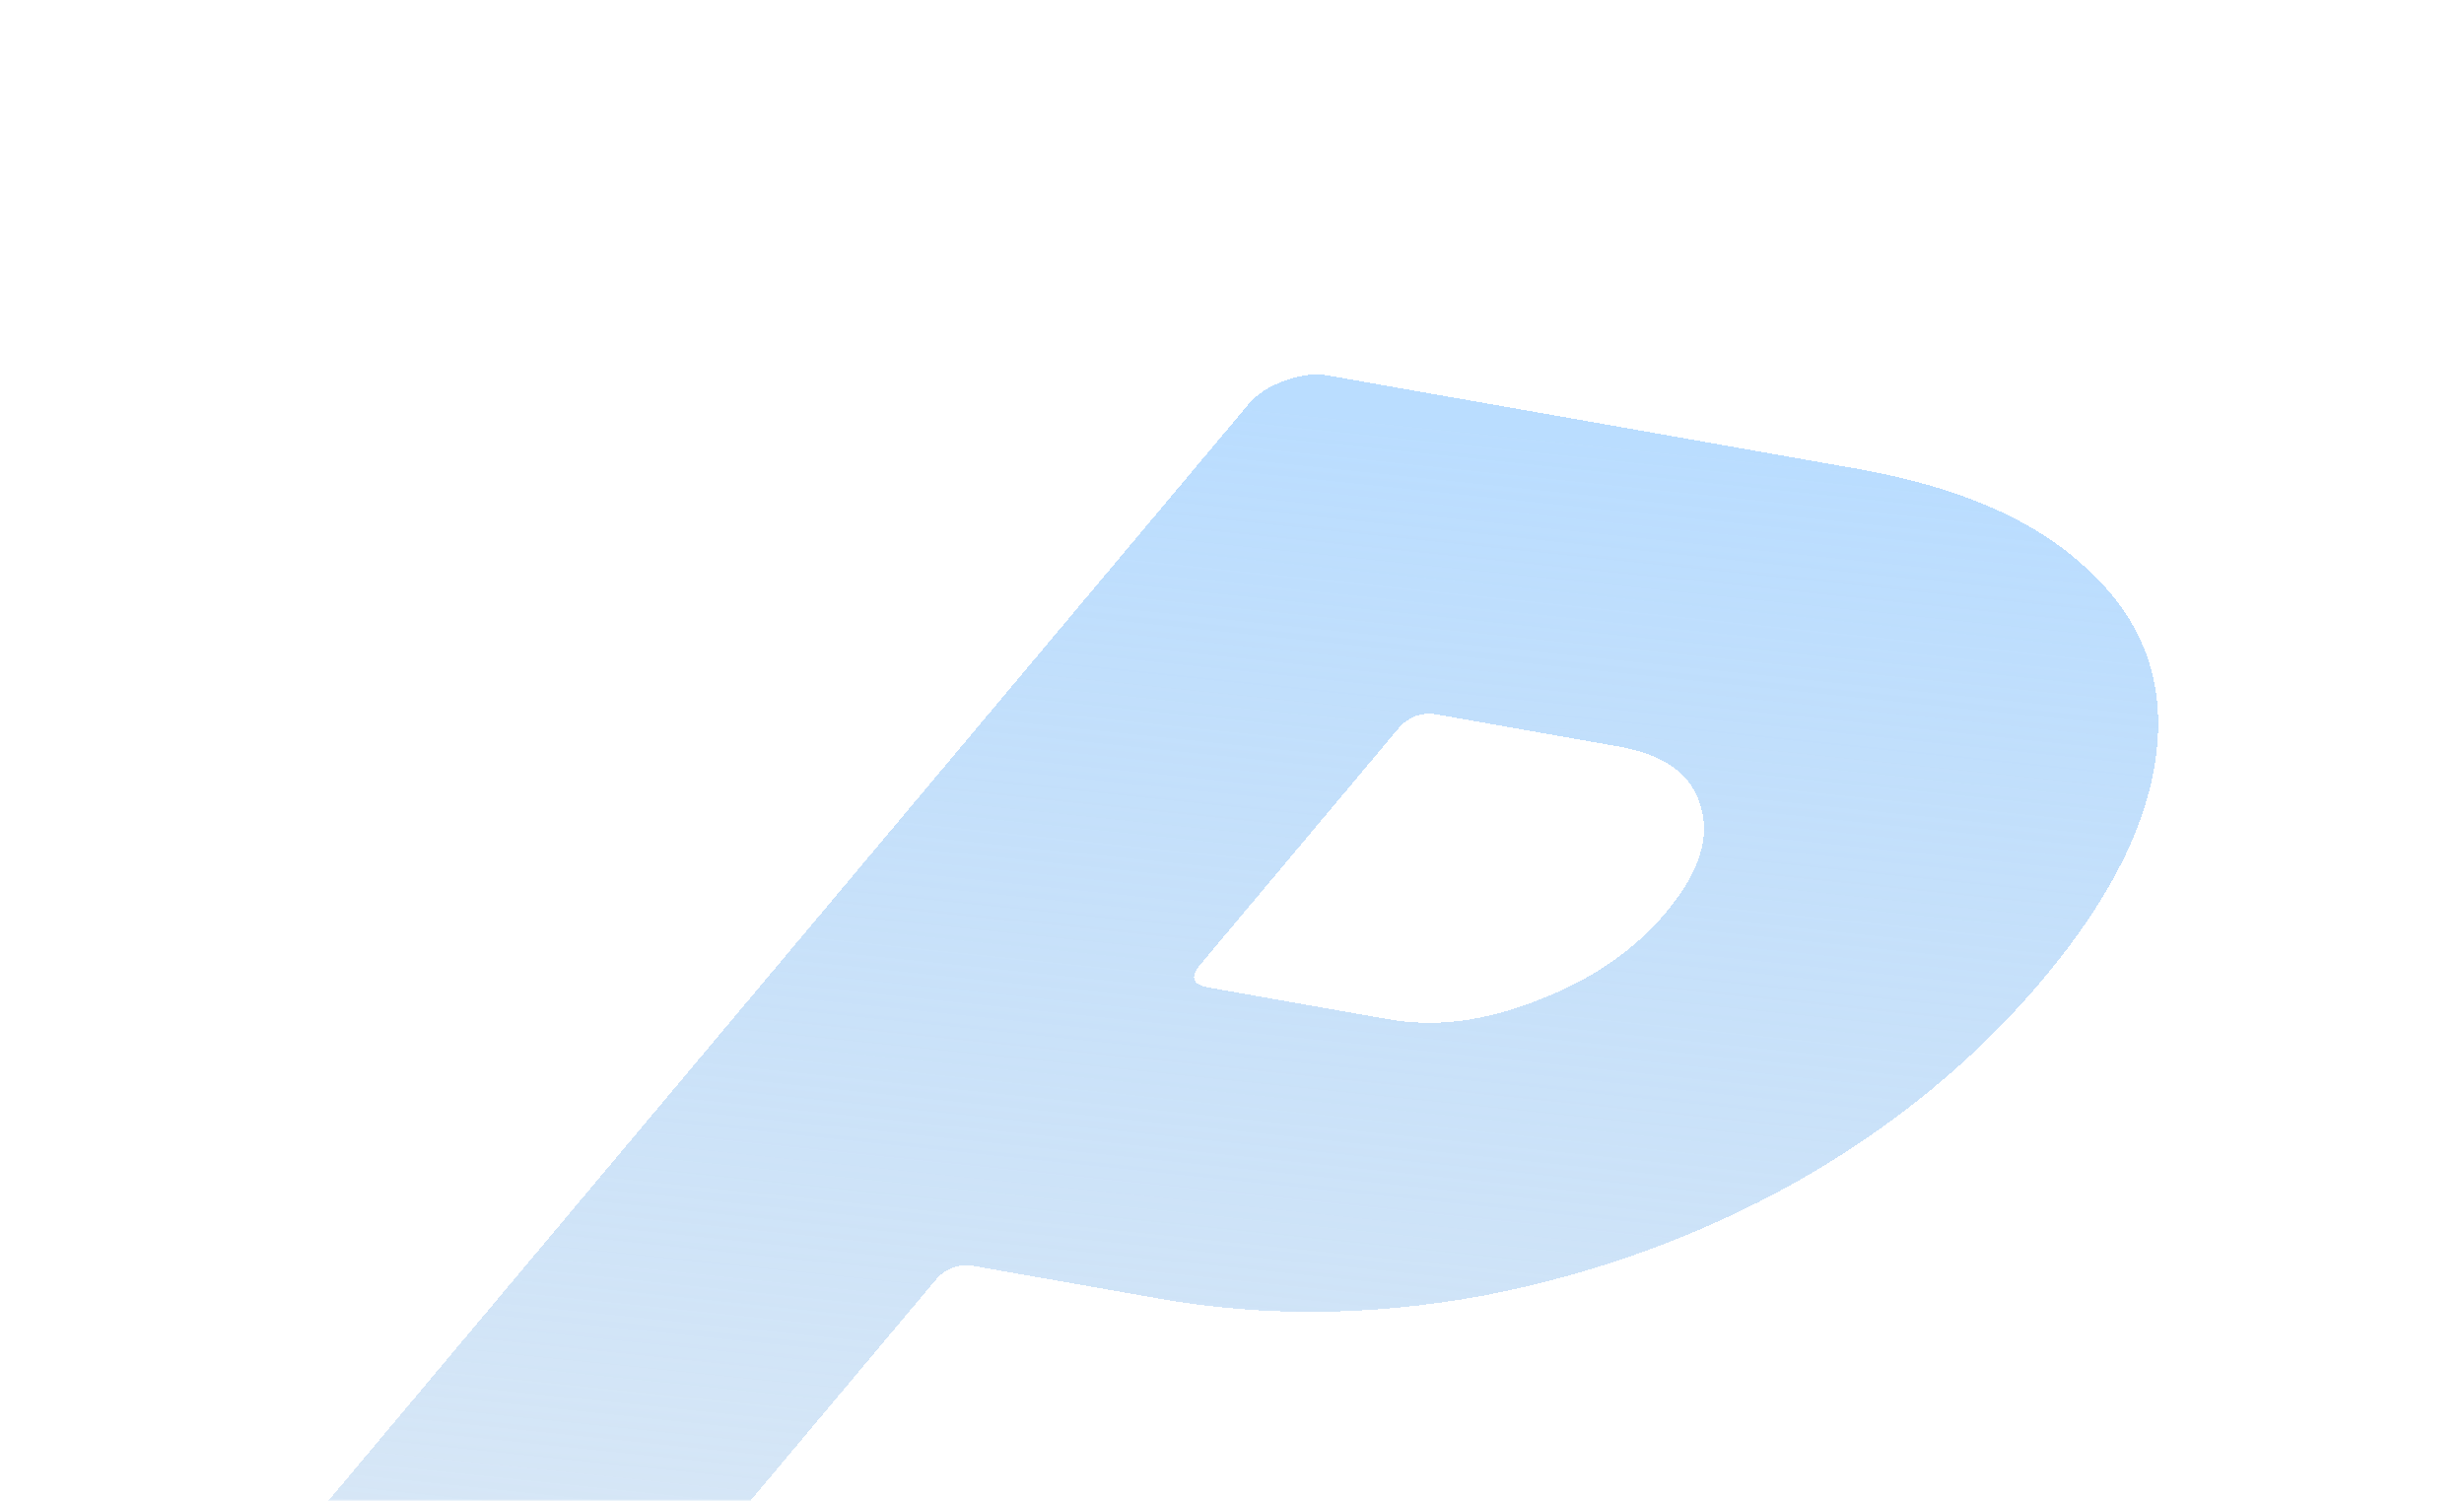 <?xml version="1.0" encoding="UTF-8"?> <svg xmlns="http://www.w3.org/2000/svg" width="678" height="413" viewBox="0 0 678 413" fill="none"> <mask id="mask0_821_180" style="mask-type:alpha" maskUnits="userSpaceOnUse" x="17" y="6" width="657" height="407"> <path d="M182.777 134.436C185.495 130.294 189.654 127.307 194.449 126.056L648.172 7.653C662.06 4.029 675.131 15.781 673 29.974L618.057 395.969C616.587 405.759 608.177 413 598.278 413H37.044C21.136 413 11.595 395.328 20.322 382.028L182.777 134.436Z" fill="#FBFBFB"></path> </mask> <g mask="url(#mask0_821_180)"> <g filter="url(#filter0_d_821_180)"> <path d="M65.221 449.019C61.695 448.397 59.468 446.831 58.539 444.321C57.61 441.81 58.289 439.193 60.575 436.467L343.577 99.2C345.863 96.474 349.187 94.323 353.546 92.745C357.905 91.167 361.848 90.689 365.374 91.311L510.807 116.955C539.453 122.006 560.869 131.453 575.055 145.295C589.527 158.797 595.643 175.323 593.404 194.874C591.165 214.424 580.755 235.271 562.175 257.415C543.594 279.558 520.844 298.23 493.925 313.428C467.292 328.286 438.593 338.673 407.827 344.59C377.347 350.165 347.784 350.428 319.138 345.377L268.236 336.401C263.829 335.624 260.196 336.939 257.338 340.346L161.718 454.301C159.431 457.027 156.108 459.178 151.748 460.756C147.389 462.334 143.446 462.812 139.921 462.19L65.221 449.019ZM330.232 253.474C327.373 256.881 328.148 258.973 332.555 259.75L382.134 268.492C394.915 270.745 408.493 269.033 422.87 263.356C437.687 257.756 449.526 249.675 458.388 239.114C467.536 228.213 470.704 218.408 467.893 209.699C465.522 201.069 457.947 195.627 445.166 193.373L395.587 184.631C391.18 183.854 387.547 185.169 384.688 188.575L330.232 253.474Z" fill="url(#paint0_linear_821_180)" shape-rendering="crispEdges"></path> </g> </g> <defs> <filter id="filter0_d_821_180" x="56.136" y="91.047" width="539.718" height="385.407" filterUnits="userSpaceOnUse" color-interpolation-filters="sRGB"> <feFlood flood-opacity="0" result="BackgroundImageFix"></feFlood> <feColorMatrix in="SourceAlpha" type="matrix" values="0 0 0 0 0 0 0 0 0 0 0 0 0 0 0 0 0 0 127 0" result="hardAlpha"></feColorMatrix> <feOffset dy="12"></feOffset> <feGaussianBlur stdDeviation="1"></feGaussianBlur> <feComposite in2="hardAlpha" operator="out"></feComposite> <feColorMatrix type="matrix" values="0 0 0 0 0.244 0 0 0 0 0.651 0 0 0 0 0.992 0 0 0 0.05 0"></feColorMatrix> <feBlend mode="normal" in2="BackgroundImageFix" result="effect1_dropShadow_821_180"></feBlend> <feBlend mode="normal" in="SourceGraphic" in2="effect1_dropShadow_821_180" result="shape"></feBlend> </filter> <linearGradient id="paint0_linear_821_180" x1="505.188" y1="115.964" x2="415.366" y2="980.055" gradientUnits="userSpaceOnUse"> <stop stop-color="#BADDFF"></stop> <stop offset="1" stop-color="#C4CFDA" stop-opacity="0"></stop> </linearGradient> </defs> </svg> 
